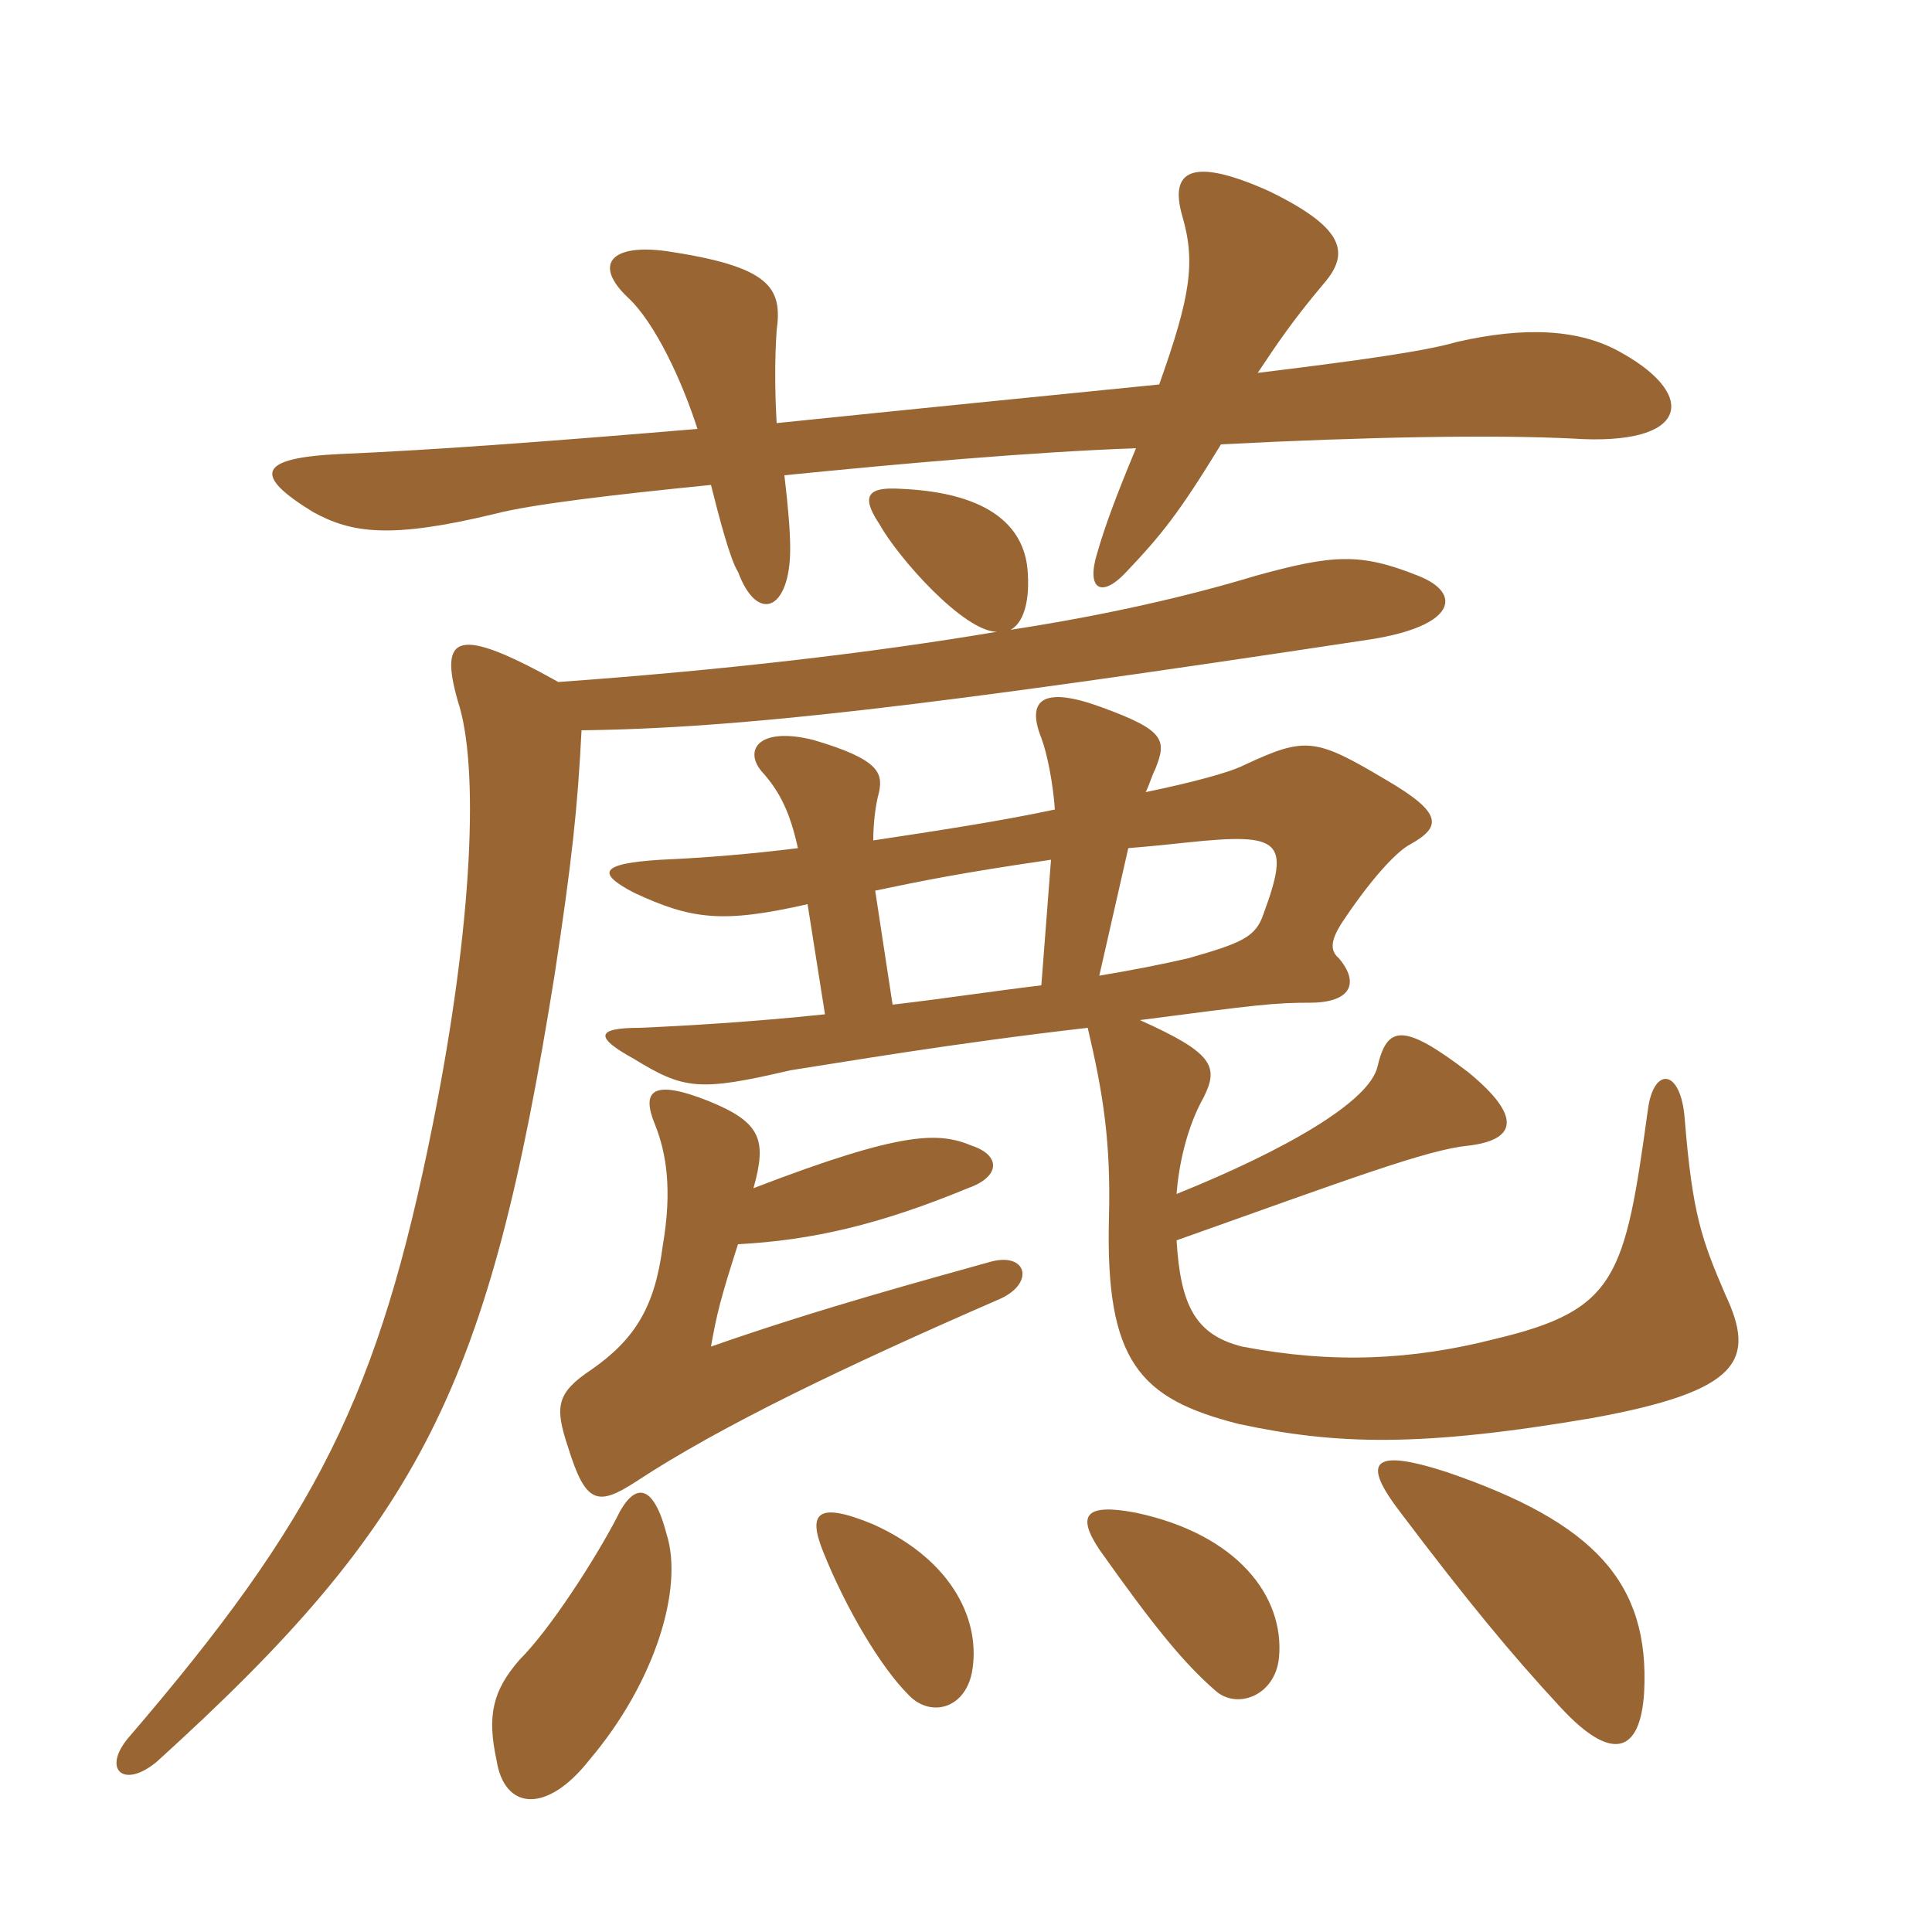 <svg xmlns="http://www.w3.org/2000/svg" xmlns:xlink="http://www.w3.org/1999/xlink" width="150" height="150"><path fill="#996633" padding="10" d="M90 29.85C81 30.75 70.50 31.80 60.30 32.85C60.15 30.30 60.15 27.75 60.30 25.65C60.75 22.35 59.85 20.70 51.75 19.50C47.40 18.90 46.05 20.55 48.75 23.10C50.85 25.05 52.95 29.55 54.15 33.30C43.50 34.20 33.60 34.95 26.40 35.25C19.95 35.55 19.65 36.90 24.30 39.75C27.30 41.40 30.30 41.85 38.40 39.90C41.25 39.15 47.70 38.40 55.20 37.65C55.80 40.05 56.70 43.50 57.30 44.40C58.80 48.45 61.35 47.40 61.35 42.60C61.35 41.25 61.20 39.45 60.90 36.90C69.90 36 79.95 35.10 88.20 34.80C86.70 38.40 85.80 40.80 85.20 42.90C84.30 45.75 85.50 46.50 87.45 44.40C90.15 41.55 91.50 39.90 94.80 34.50C106.35 33.90 116.10 33.75 122.10 34.05C131.10 34.65 131.85 30.75 126 27.45C122.70 25.50 118.35 25.35 113.10 26.55C110.55 27.30 105 28.05 97.65 28.95C99.15 26.70 100.35 24.90 102.75 22.05C104.85 19.65 104.40 17.70 98.55 14.85C92.55 12.15 90.75 13.20 91.80 16.80C92.85 20.40 92.40 23.10 90 29.85ZM58.50 92.25C59.55 88.50 59.10 87.15 55.05 85.50C50.55 83.70 49.80 84.75 50.85 87.30C51.75 89.55 52.20 92.40 51.45 96.75C50.85 101.40 49.35 103.95 45.90 106.35C43.20 108.15 43.05 109.20 44.10 112.35C45.45 116.70 46.35 117 49.35 115.05C55.95 110.70 65.70 106.05 77.40 100.95C80.40 99.75 79.80 97.20 76.95 97.95C72.15 99.30 63.75 101.55 55.20 104.55C55.65 102 55.95 100.80 57.30 96.60C63 96.30 68.25 95.10 75.15 92.25C77.70 91.35 77.70 89.70 75.45 88.95C72.90 87.90 70.20 87.75 58.50 92.25ZM78.45 48.90C79.35 48.45 79.95 46.95 79.80 44.55C79.65 41.10 77.10 38.25 69.90 37.95C67.50 37.80 66.75 38.40 68.25 40.65C69.75 43.35 74.85 49.05 77.40 49.05C67.65 50.70 55.95 52.05 43.35 52.95C35.55 48.60 34.05 49.20 35.55 54.45C37.20 59.40 36.75 71.55 33.60 87.30C29.40 108.30 24.60 117.90 9.90 135C7.95 137.40 9.60 138.90 12.15 136.80C32.85 118.05 37.95 107.55 43.05 75.75C44.40 66.90 44.85 62.70 45.15 56.70C57.30 56.55 71.70 54.90 106.35 49.65C113.10 48.60 113.55 46.05 110.10 44.70C105.60 42.90 103.50 43.05 97.50 44.70C92.55 46.20 86.25 47.70 78.45 48.90ZM85.35 75.75L87.60 65.85C89.40 65.70 90.90 65.55 92.25 65.40C99.45 64.65 100.20 65.25 98.10 70.95C97.50 72.75 96.45 73.20 92.25 74.40C90.30 74.85 88.05 75.30 85.35 75.75ZM67.80 65.25C67.80 64.05 67.95 62.55 68.25 61.50C68.55 60 68.25 58.95 63.15 57.45C58.95 56.40 57.75 58.20 59.10 59.85C60.60 61.50 61.35 63.15 61.95 65.85C58.35 66.30 54.75 66.60 51.30 66.75C46.50 67.05 46.35 67.80 49.20 69.30C53.70 71.40 56.10 71.70 62.70 70.20L64.05 78.75C58.35 79.35 53.10 79.65 49.65 79.80C46.20 79.80 46.20 80.55 49.20 82.20C53.10 84.60 54.30 84.75 61.35 83.10C65.25 82.50 73.95 81 84.45 79.80C85.65 84.90 86.25 88.65 86.10 94.50C85.80 105.75 88.50 108.60 96.15 110.55C103.80 112.20 110.40 112.35 123.60 110.10C135.15 108 136.35 105.60 133.95 100.50C132.15 96.30 131.40 94.35 130.80 86.85C130.50 82.95 128.40 82.80 127.95 86.10C126.15 99.15 125.55 101.70 116.10 103.95C109.65 105.60 103.50 105.90 96.45 104.55C92.85 103.65 91.65 101.40 91.35 96.30C104.85 91.50 110.85 89.25 114 88.95C117.75 88.50 118.20 86.70 114 83.25C108.90 79.35 107.70 79.65 106.95 82.80C106.35 85.50 99.90 89.25 91.35 92.70C91.50 90.60 92.10 87.60 93.45 85.20C94.65 82.80 94.20 81.75 88.50 79.20C97.65 78 99 77.85 101.70 77.85C104.85 77.85 105.60 76.35 103.95 74.40C103.05 73.65 103.50 72.60 104.55 71.10C106.80 67.80 108.60 66 109.50 65.55C111.90 64.20 112.05 63.15 107.70 60.60C102.15 57.30 101.40 57.15 96.60 59.40C95.40 60 92.55 60.75 88.95 61.50C89.25 60.90 89.40 60.30 89.70 59.70C90.60 57.45 90.45 56.70 85.50 54.90C81 53.25 79.65 54.30 80.85 57.30C81.30 58.50 81.75 60.75 81.90 62.85C77.70 63.75 72.75 64.50 67.80 65.25ZM69.30 78L67.95 69.15C71.55 68.40 74.40 67.80 81.60 66.75L80.85 76.50C77.10 76.95 73.20 77.55 69.30 78ZM51.75 119.10C50.70 115.05 49.20 115.05 47.85 117.90C46.20 121.05 42.75 126.45 40.35 128.85C38.25 131.25 37.80 133.20 38.55 136.65C39.15 140.55 42.45 140.85 45.75 136.65C50.85 130.65 53.10 123.30 51.75 119.10ZM75.45 129.90C76.20 126 74.10 121.20 67.80 118.35C63.45 116.55 62.70 117.45 63.90 120.45C65.70 124.95 68.40 129.45 70.50 131.55C72.15 133.35 74.85 132.75 75.45 129.90ZM127.65 131.40C128.10 122.85 123.75 118.20 112.35 114.30C106.35 112.35 105.75 113.55 108.75 117.45C113.85 124.20 117.30 128.40 121.20 132.60C125.10 136.80 127.35 136.20 127.65 131.40ZM99.30 128.70C99.75 123.90 96 119.10 88.20 117.45C84.30 116.70 83.55 117.60 85.35 120.30C89.70 126.45 91.95 129.15 94.35 131.25C96 132.75 99 131.70 99.30 128.70Z"/></svg>